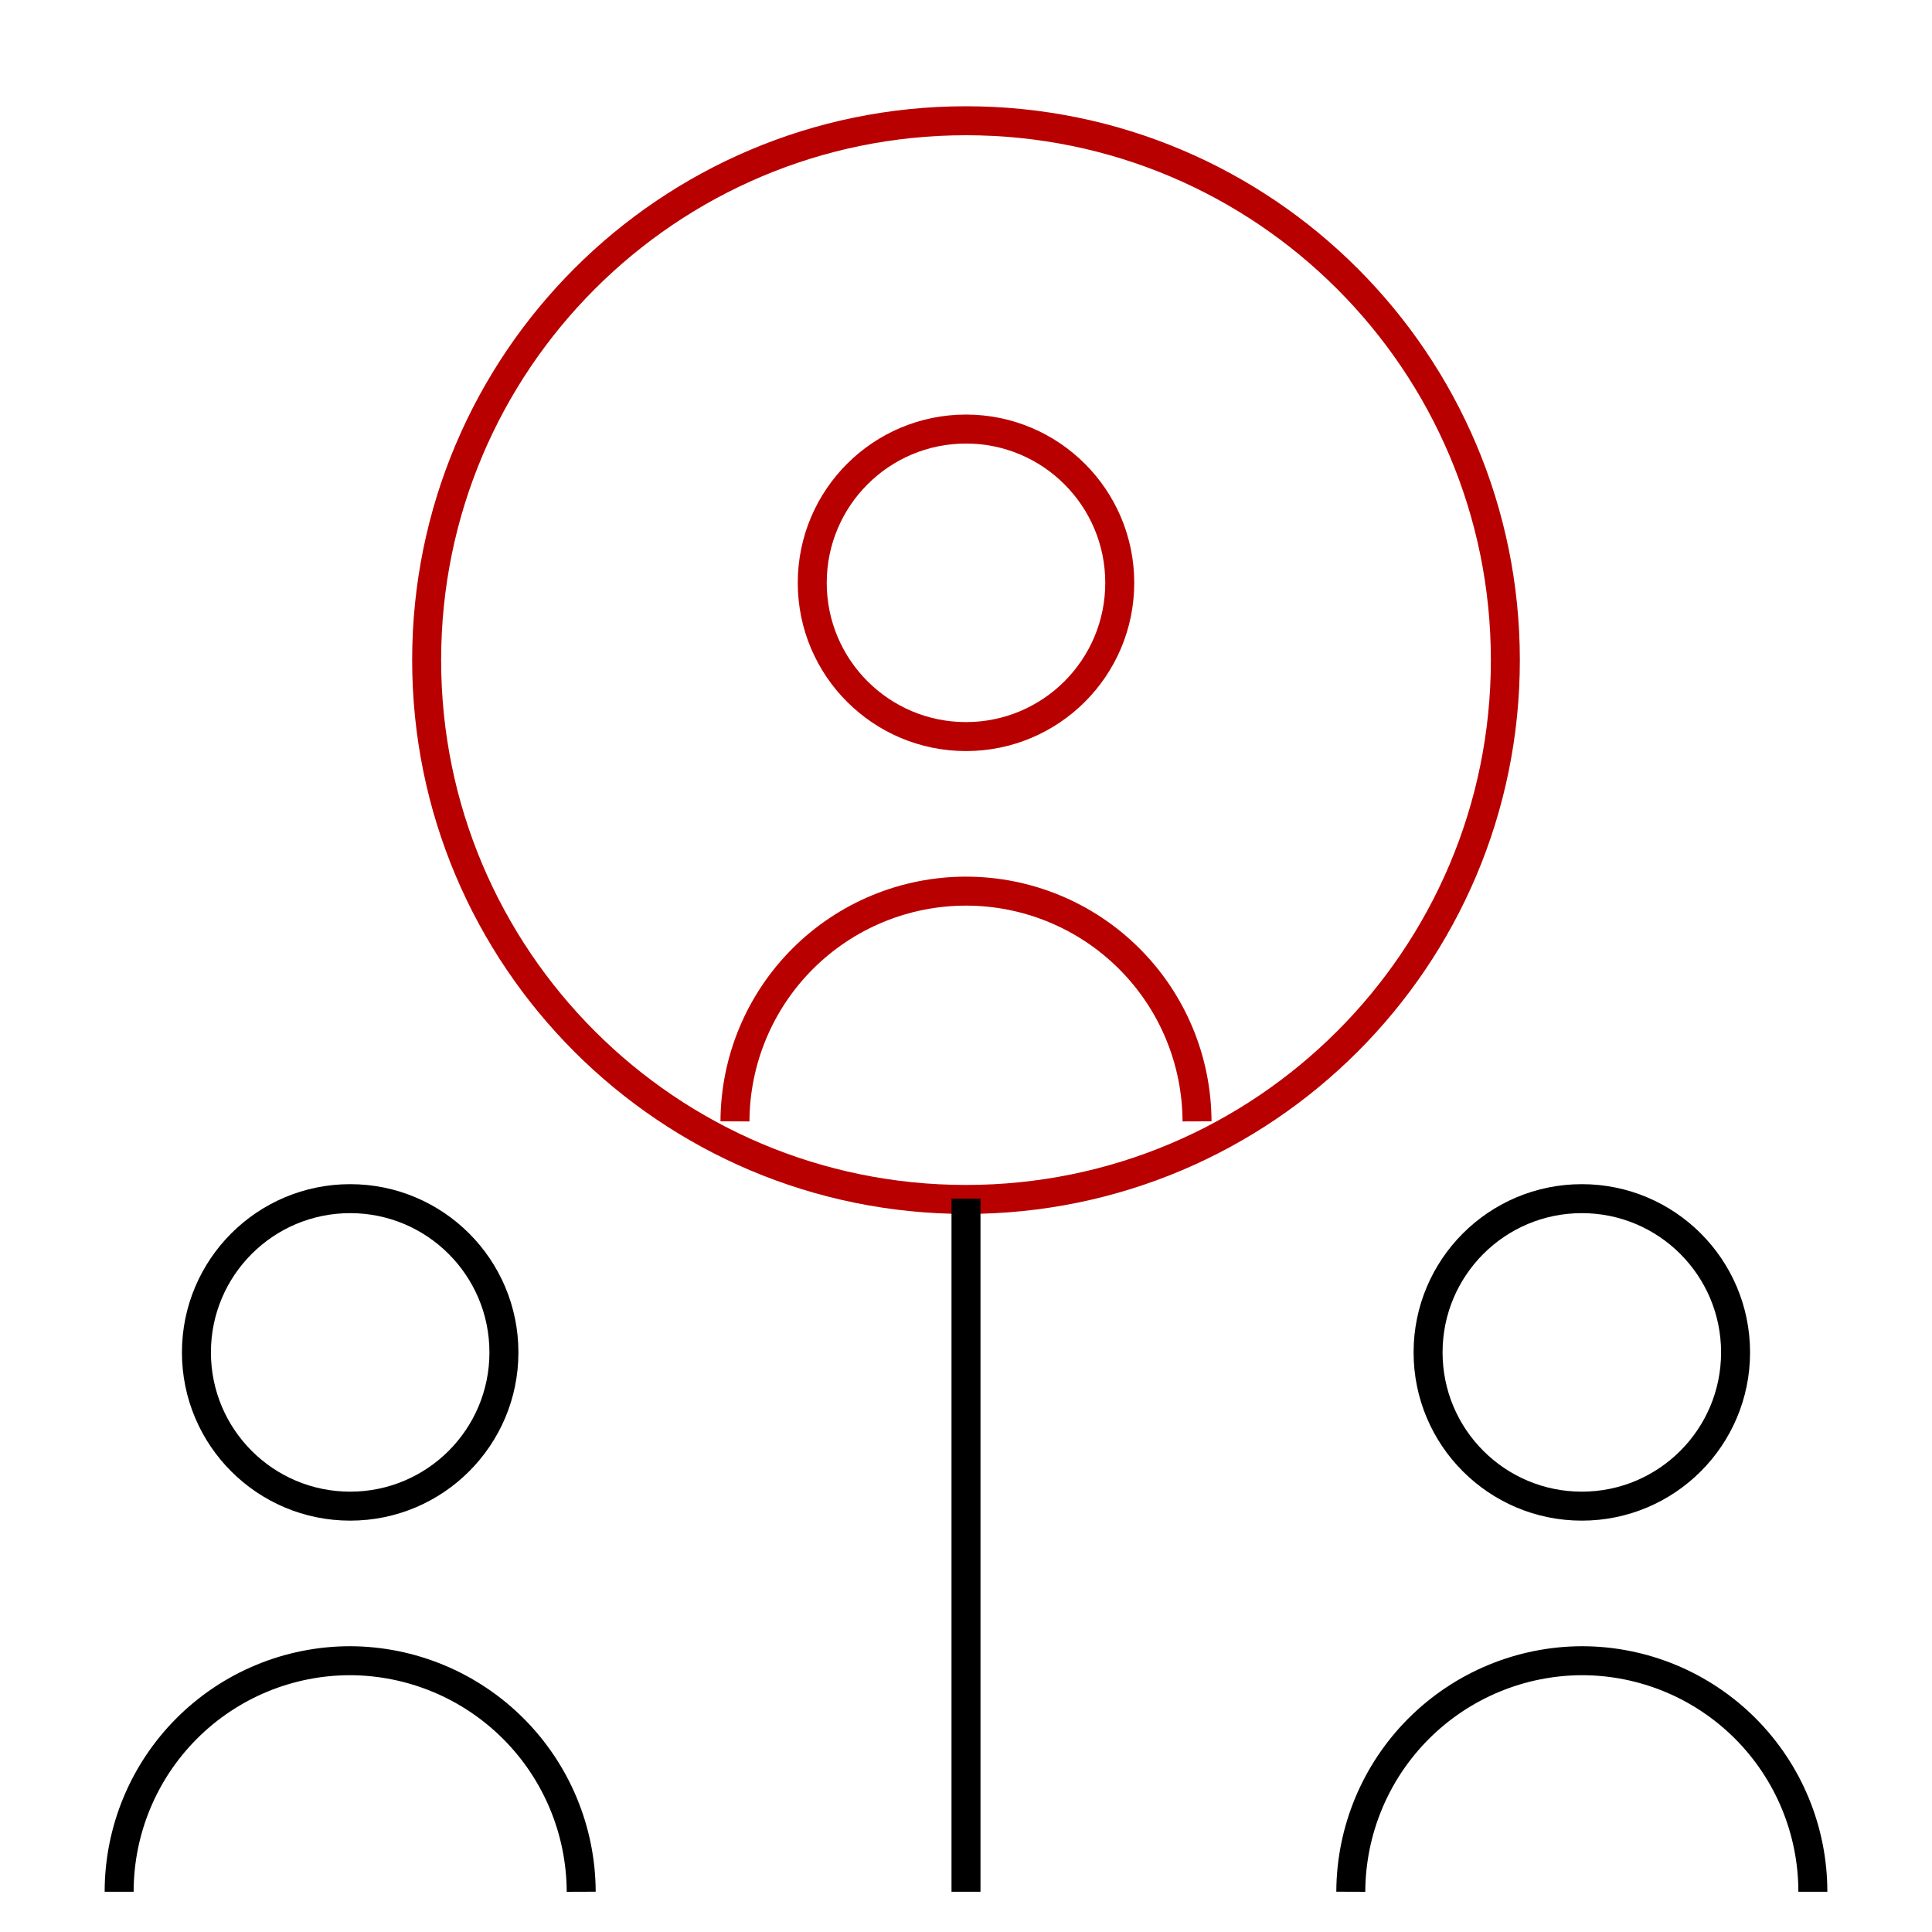 <?xml version="1.0" encoding="UTF-8"?> <svg xmlns="http://www.w3.org/2000/svg" width="100" height="100" viewBox="0 0 100 100" fill="none"><path d="M81.875 77.958C86.27 77.958 89.833 74.395 89.833 70C89.833 65.605 86.27 62.042 81.875 62.042C77.48 62.042 73.917 65.605 73.917 70C73.917 74.395 77.48 77.958 81.875 77.958Z" stroke="black" stroke-width="1.5" stroke-miterlimit="10"></path><path d="M6.167 97.917C6.167 94.745 7.427 91.703 9.669 89.461C11.912 87.218 14.954 85.958 18.125 85.958C21.293 85.969 24.328 87.233 26.569 89.473C28.809 91.713 30.072 94.748 30.083 97.917" stroke="black" stroke-width="1.5" stroke-miterlimit="10"></path><path d="M69.917 97.917C69.928 94.748 71.191 91.713 73.431 89.473C75.672 87.233 78.707 85.969 81.875 85.958C85.047 85.958 88.088 87.218 90.331 89.461C92.573 91.703 93.833 94.745 93.833 97.917" stroke="black" stroke-width="1.5" stroke-miterlimit="10"></path><path d="M18.125 77.958C22.52 77.958 26.083 74.395 26.083 70C26.083 65.605 22.52 62.042 18.125 62.042C13.73 62.042 10.167 65.605 10.167 70C10.167 74.395 13.73 77.958 18.125 77.958Z" stroke="black" stroke-width="1.5" stroke-miterlimit="10"></path><path d="M50 38.125C54.395 38.125 57.958 34.562 57.958 30.167C57.958 25.771 54.395 22.208 50 22.208C45.605 22.208 42.042 25.771 42.042 30.167C42.042 34.562 45.605 38.125 50 38.125Z" stroke="#B90000" stroke-width="1.5" stroke-miterlimit="10"></path><path d="M38.042 58.042C38.053 54.877 39.318 51.846 41.559 49.613C43.8 47.379 46.836 46.125 50 46.125C53.164 46.125 56.2 47.379 58.441 49.613C60.683 51.846 61.947 54.877 61.958 58.042" stroke="#B90000" stroke-width="1.5" stroke-miterlimit="10"></path><path d="M50 62.083C65.418 62.083 77.917 49.585 77.917 34.167C77.917 18.749 65.418 6.25 50 6.25C34.582 6.25 22.083 18.749 22.083 34.167C22.083 49.585 34.582 62.083 50 62.083Z" stroke="#B90000" stroke-width="1.5" stroke-miterlimit="10"></path><path d="M50 97.917V62.042" stroke="black" stroke-width="1.5" stroke-miterlimit="10"></path></svg> 